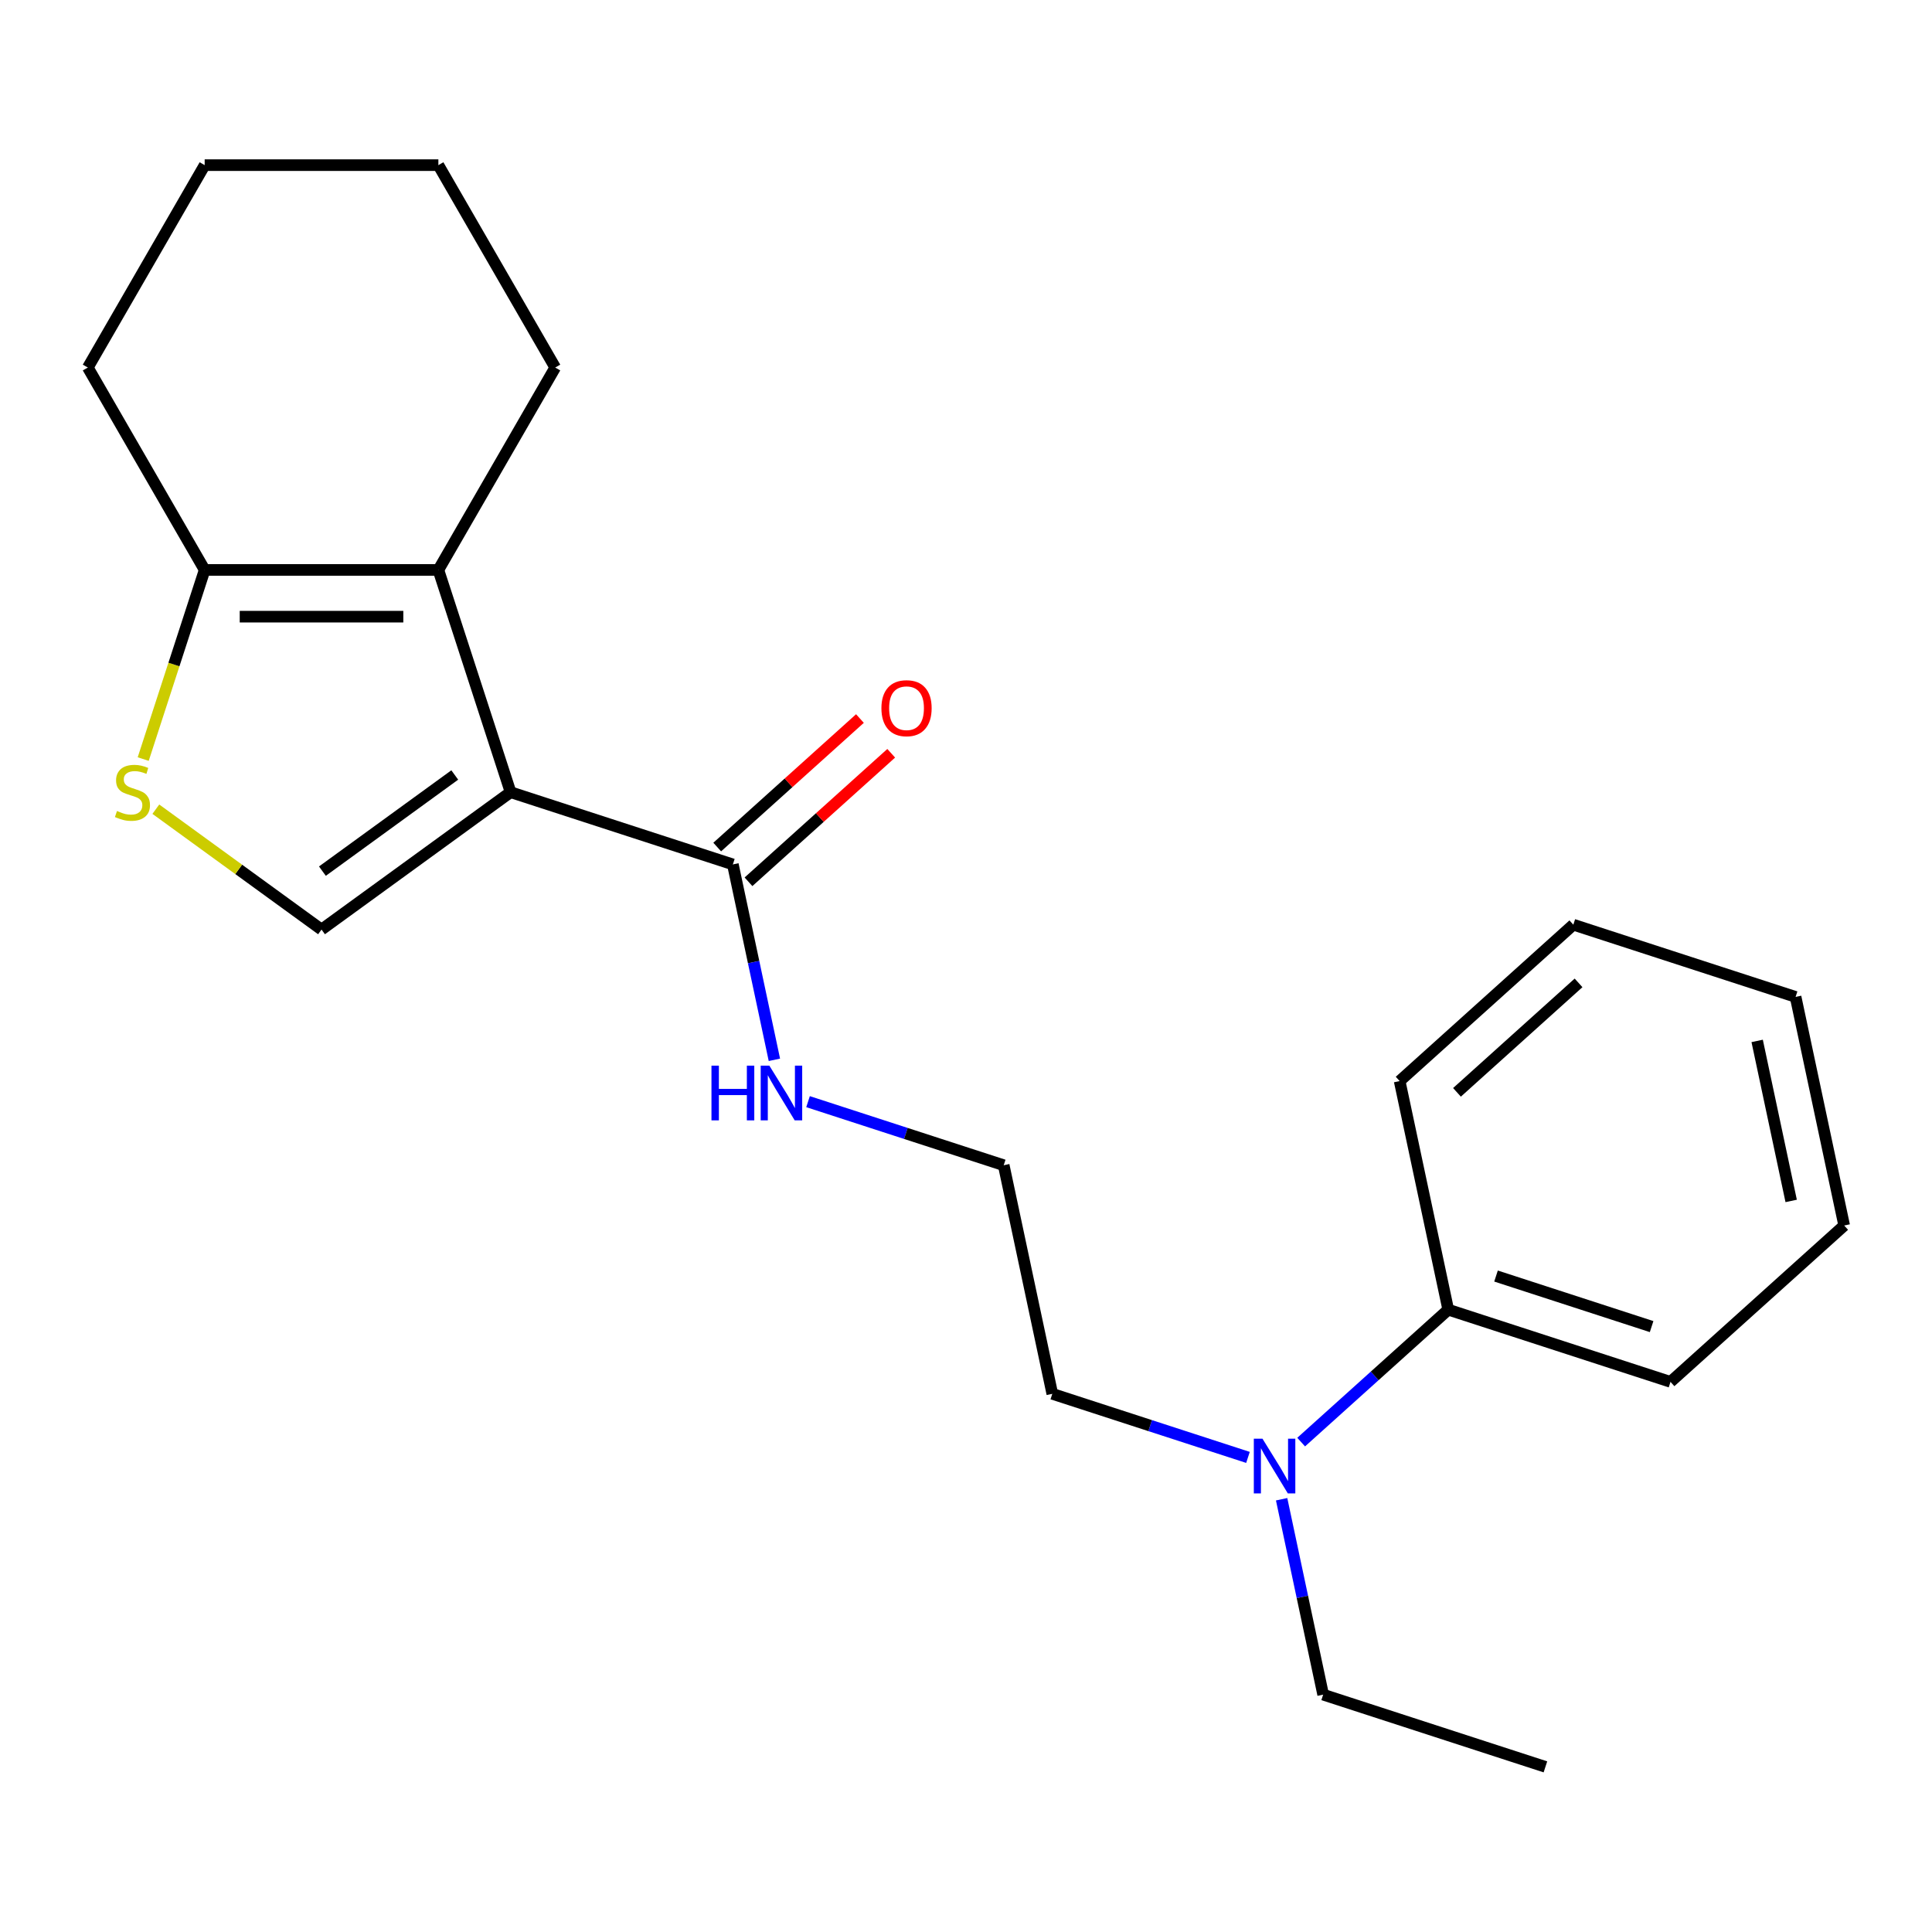 <?xml version='1.0' encoding='iso-8859-1'?>
<svg version='1.1' baseProfile='full'
              xmlns='http://www.w3.org/2000/svg'
                      xmlns:rdkit='http://www.rdkit.org/xml'
                      xmlns:xlink='http://www.w3.org/1999/xlink'
                  xml:space='preserve'
width='1000px' height='1000px' viewBox='0 0 1000 1000'>
<!-- END OF HEADER -->
<rect style='opacity:1.0;fill:#FFFFFF;stroke:none' width='1000' height='1000' x='0' y='0'> </rect>
<path class='bond-0' d='M 264.281,410.039 L 226.901,294.995' style='fill:none;fill-rule:evenodd;stroke:#000000;stroke-width:6px;stroke-linecap:butt;stroke-linejoin:miter;stroke-opacity:1' />
<path class='bond-1' d='M 264.281,410.039 L 166.419,481.14' style='fill:none;fill-rule:evenodd;stroke:#000000;stroke-width:6px;stroke-linecap:butt;stroke-linejoin:miter;stroke-opacity:1' />
<path class='bond-1' d='M 235.382,401.131 L 166.878,450.902' style='fill:none;fill-rule:evenodd;stroke:#000000;stroke-width:6px;stroke-linecap:butt;stroke-linejoin:miter;stroke-opacity:1' />
<path class='bond-3' d='M 264.281,410.039 L 379.325,447.419' style='fill:none;fill-rule:evenodd;stroke:#000000;stroke-width:6px;stroke-linecap:butt;stroke-linejoin:miter;stroke-opacity:1' />
<path class='bond-4' d='M 226.901,294.995 L 105.937,294.995' style='fill:none;fill-rule:evenodd;stroke:#000000;stroke-width:6px;stroke-linecap:butt;stroke-linejoin:miter;stroke-opacity:1' />
<path class='bond-4' d='M 208.757,319.187 L 124.081,319.187' style='fill:none;fill-rule:evenodd;stroke:#000000;stroke-width:6px;stroke-linecap:butt;stroke-linejoin:miter;stroke-opacity:1' />
<path class='bond-9' d='M 226.901,294.995 L 287.383,190.236' style='fill:none;fill-rule:evenodd;stroke:#000000;stroke-width:6px;stroke-linecap:butt;stroke-linejoin:miter;stroke-opacity:1' />
<path class='bond-2' d='M 166.419,481.14 L 123.54,449.986' style='fill:none;fill-rule:evenodd;stroke:#000000;stroke-width:6px;stroke-linecap:butt;stroke-linejoin:miter;stroke-opacity:1' />
<path class='bond-2' d='M 123.54,449.986 L 80.661,418.833' style='fill:none;fill-rule:evenodd;stroke:#CCCC00;stroke-width:6px;stroke-linecap:butt;stroke-linejoin:miter;stroke-opacity:1' />
<path class='bond-22' d='M 74.127,392.894 L 90.032,343.944' style='fill:none;fill-rule:evenodd;stroke:#CCCC00;stroke-width:6px;stroke-linecap:butt;stroke-linejoin:miter;stroke-opacity:1' />
<path class='bond-22' d='M 90.032,343.944 L 105.937,294.995' style='fill:none;fill-rule:evenodd;stroke:#000000;stroke-width:6px;stroke-linecap:butt;stroke-linejoin:miter;stroke-opacity:1' />
<path class='bond-6' d='M 387.419,456.408 L 424.354,423.152' style='fill:none;fill-rule:evenodd;stroke:#000000;stroke-width:6px;stroke-linecap:butt;stroke-linejoin:miter;stroke-opacity:1' />
<path class='bond-6' d='M 424.354,423.152 L 461.289,389.895' style='fill:none;fill-rule:evenodd;stroke:#FF0000;stroke-width:6px;stroke-linecap:butt;stroke-linejoin:miter;stroke-opacity:1' />
<path class='bond-6' d='M 371.231,438.429 L 408.166,405.173' style='fill:none;fill-rule:evenodd;stroke:#000000;stroke-width:6px;stroke-linecap:butt;stroke-linejoin:miter;stroke-opacity:1' />
<path class='bond-6' d='M 408.166,405.173 L 445.101,371.916' style='fill:none;fill-rule:evenodd;stroke:#FF0000;stroke-width:6px;stroke-linecap:butt;stroke-linejoin:miter;stroke-opacity:1' />
<path class='bond-7' d='M 379.325,447.419 L 390.074,497.987' style='fill:none;fill-rule:evenodd;stroke:#000000;stroke-width:6px;stroke-linecap:butt;stroke-linejoin:miter;stroke-opacity:1' />
<path class='bond-7' d='M 390.074,497.987 L 400.823,548.556' style='fill:none;fill-rule:evenodd;stroke:#0000FF;stroke-width:6px;stroke-linecap:butt;stroke-linejoin:miter;stroke-opacity:1' />
<path class='bond-11' d='M 105.937,294.995 L 45.455,190.236' style='fill:none;fill-rule:evenodd;stroke:#000000;stroke-width:6px;stroke-linecap:butt;stroke-linejoin:miter;stroke-opacity:1' />
<path class='bond-5' d='M 645.949,754.349 L 595.309,737.895' style='fill:none;fill-rule:evenodd;stroke:#0000FF;stroke-width:6px;stroke-linecap:butt;stroke-linejoin:miter;stroke-opacity:1' />
<path class='bond-5' d='M 595.309,737.895 L 544.669,721.441' style='fill:none;fill-rule:evenodd;stroke:#000000;stroke-width:6px;stroke-linecap:butt;stroke-linejoin:miter;stroke-opacity:1' />
<path class='bond-8' d='M 673.477,746.428 L 711.542,712.154' style='fill:none;fill-rule:evenodd;stroke:#0000FF;stroke-width:6px;stroke-linecap:butt;stroke-linejoin:miter;stroke-opacity:1' />
<path class='bond-8' d='M 711.542,712.154 L 749.607,677.88' style='fill:none;fill-rule:evenodd;stroke:#000000;stroke-width:6px;stroke-linecap:butt;stroke-linejoin:miter;stroke-opacity:1' />
<path class='bond-13' d='M 663.366,776.005 L 674.114,826.574' style='fill:none;fill-rule:evenodd;stroke:#0000FF;stroke-width:6px;stroke-linecap:butt;stroke-linejoin:miter;stroke-opacity:1' />
<path class='bond-13' d='M 674.114,826.574 L 684.863,877.142' style='fill:none;fill-rule:evenodd;stroke:#000000;stroke-width:6px;stroke-linecap:butt;stroke-linejoin:miter;stroke-opacity:1' />
<path class='bond-10' d='M 418.239,570.212 L 468.879,586.666' style='fill:none;fill-rule:evenodd;stroke:#0000FF;stroke-width:6px;stroke-linecap:butt;stroke-linejoin:miter;stroke-opacity:1' />
<path class='bond-10' d='M 468.879,586.666 L 519.519,603.12' style='fill:none;fill-rule:evenodd;stroke:#000000;stroke-width:6px;stroke-linecap:butt;stroke-linejoin:miter;stroke-opacity:1' />
<path class='bond-14' d='M 749.607,677.88 L 864.651,715.26' style='fill:none;fill-rule:evenodd;stroke:#000000;stroke-width:6px;stroke-linecap:butt;stroke-linejoin:miter;stroke-opacity:1' />
<path class='bond-14' d='M 774.34,660.478 L 854.871,686.644' style='fill:none;fill-rule:evenodd;stroke:#000000;stroke-width:6px;stroke-linecap:butt;stroke-linejoin:miter;stroke-opacity:1' />
<path class='bond-15' d='M 749.607,677.88 L 724.457,559.559' style='fill:none;fill-rule:evenodd;stroke:#000000;stroke-width:6px;stroke-linecap:butt;stroke-linejoin:miter;stroke-opacity:1' />
<path class='bond-16' d='M 287.383,190.236 L 226.901,85.478' style='fill:none;fill-rule:evenodd;stroke:#000000;stroke-width:6px;stroke-linecap:butt;stroke-linejoin:miter;stroke-opacity:1' />
<path class='bond-12' d='M 519.519,603.12 L 544.669,721.441' style='fill:none;fill-rule:evenodd;stroke:#000000;stroke-width:6px;stroke-linecap:butt;stroke-linejoin:miter;stroke-opacity:1' />
<path class='bond-23' d='M 45.455,190.236 L 105.937,85.478' style='fill:none;fill-rule:evenodd;stroke:#000000;stroke-width:6px;stroke-linecap:butt;stroke-linejoin:miter;stroke-opacity:1' />
<path class='bond-17' d='M 684.863,877.142 L 799.907,914.522' style='fill:none;fill-rule:evenodd;stroke:#000000;stroke-width:6px;stroke-linecap:butt;stroke-linejoin:miter;stroke-opacity:1' />
<path class='bond-20' d='M 864.651,715.26 L 954.545,634.319' style='fill:none;fill-rule:evenodd;stroke:#000000;stroke-width:6px;stroke-linecap:butt;stroke-linejoin:miter;stroke-opacity:1' />
<path class='bond-19' d='M 724.457,559.559 L 814.352,478.618' style='fill:none;fill-rule:evenodd;stroke:#000000;stroke-width:6px;stroke-linecap:butt;stroke-linejoin:miter;stroke-opacity:1' />
<path class='bond-19' d='M 754.13,565.396 L 817.056,508.738' style='fill:none;fill-rule:evenodd;stroke:#000000;stroke-width:6px;stroke-linecap:butt;stroke-linejoin:miter;stroke-opacity:1' />
<path class='bond-18' d='M 226.901,85.478 L 105.937,85.478' style='fill:none;fill-rule:evenodd;stroke:#000000;stroke-width:6px;stroke-linecap:butt;stroke-linejoin:miter;stroke-opacity:1' />
<path class='bond-21' d='M 814.352,478.618 L 929.396,515.998' style='fill:none;fill-rule:evenodd;stroke:#000000;stroke-width:6px;stroke-linecap:butt;stroke-linejoin:miter;stroke-opacity:1' />
<path class='bond-24' d='M 954.545,634.319 L 929.396,515.998' style='fill:none;fill-rule:evenodd;stroke:#000000;stroke-width:6px;stroke-linecap:butt;stroke-linejoin:miter;stroke-opacity:1' />
<path class='bond-24' d='M 927.109,621.601 L 909.504,538.776' style='fill:none;fill-rule:evenodd;stroke:#000000;stroke-width:6px;stroke-linecap:butt;stroke-linejoin:miter;stroke-opacity:1' />
<path  class='atom-3' d='M 60.557 419.759
Q 60.877 419.879, 62.197 420.439
Q 63.517 420.999, 64.957 421.359
Q 66.437 421.679, 67.877 421.679
Q 70.557 421.679, 72.117 420.399
Q 73.677 419.079, 73.677 416.799
Q 73.677 415.239, 72.877 414.279
Q 72.117 413.319, 70.917 412.799
Q 69.717 412.279, 67.717 411.679
Q 65.197 410.919, 63.677 410.199
Q 62.197 409.479, 61.117 407.959
Q 60.077 406.439, 60.077 403.879
Q 60.077 400.319, 62.477 398.119
Q 64.917 395.919, 69.717 395.919
Q 72.997 395.919, 76.717 397.479
L 75.797 400.559
Q 72.397 399.159, 69.837 399.159
Q 67.077 399.159, 65.557 400.319
Q 64.037 401.439, 64.077 403.399
Q 64.077 404.919, 64.837 405.839
Q 65.637 406.759, 66.757 407.279
Q 67.917 407.799, 69.837 408.399
Q 72.397 409.199, 73.917 409.999
Q 75.437 410.799, 76.517 412.439
Q 77.637 414.039, 77.637 416.799
Q 77.637 420.719, 74.997 422.839
Q 72.397 424.919, 68.037 424.919
Q 65.517 424.919, 63.597 424.359
Q 61.717 423.839, 59.477 422.919
L 60.557 419.759
' fill='#CCCC00'/>
<path  class='atom-6' d='M 653.453 744.661
L 662.733 759.661
Q 663.653 761.141, 665.133 763.821
Q 666.613 766.501, 666.693 766.661
L 666.693 744.661
L 670.453 744.661
L 670.453 772.981
L 666.573 772.981
L 656.613 756.581
Q 655.453 754.661, 654.213 752.461
Q 653.013 750.261, 652.653 749.581
L 652.653 772.981
L 648.973 772.981
L 648.973 744.661
L 653.453 744.661
' fill='#0000FF'/>
<path  class='atom-7' d='M 456.219 366.558
Q 456.219 359.758, 459.579 355.958
Q 462.939 352.158, 469.219 352.158
Q 475.499 352.158, 478.859 355.958
Q 482.219 359.758, 482.219 366.558
Q 482.219 373.438, 478.819 377.358
Q 475.419 381.238, 469.219 381.238
Q 462.979 381.238, 459.579 377.358
Q 456.219 373.478, 456.219 366.558
M 469.219 378.038
Q 473.539 378.038, 475.859 375.158
Q 478.219 372.238, 478.219 366.558
Q 478.219 360.998, 475.859 358.198
Q 473.539 355.358, 469.219 355.358
Q 464.899 355.358, 462.539 358.158
Q 460.219 360.958, 460.219 366.558
Q 460.219 372.278, 462.539 375.158
Q 464.899 378.038, 469.219 378.038
' fill='#FF0000'/>
<path  class='atom-8' d='M 368.255 551.58
L 372.095 551.58
L 372.095 563.62
L 386.575 563.62
L 386.575 551.58
L 390.415 551.58
L 390.415 579.9
L 386.575 579.9
L 386.575 566.82
L 372.095 566.82
L 372.095 579.9
L 368.255 579.9
L 368.255 551.58
' fill='#0000FF'/>
<path  class='atom-8' d='M 398.215 551.58
L 407.495 566.58
Q 408.415 568.06, 409.895 570.74
Q 411.375 573.42, 411.455 573.58
L 411.455 551.58
L 415.215 551.58
L 415.215 579.9
L 411.335 579.9
L 401.375 563.5
Q 400.215 561.58, 398.975 559.38
Q 397.775 557.18, 397.415 556.5
L 397.415 579.9
L 393.735 579.9
L 393.735 551.58
L 398.215 551.58
' fill='#0000FF'/>
</svg>
